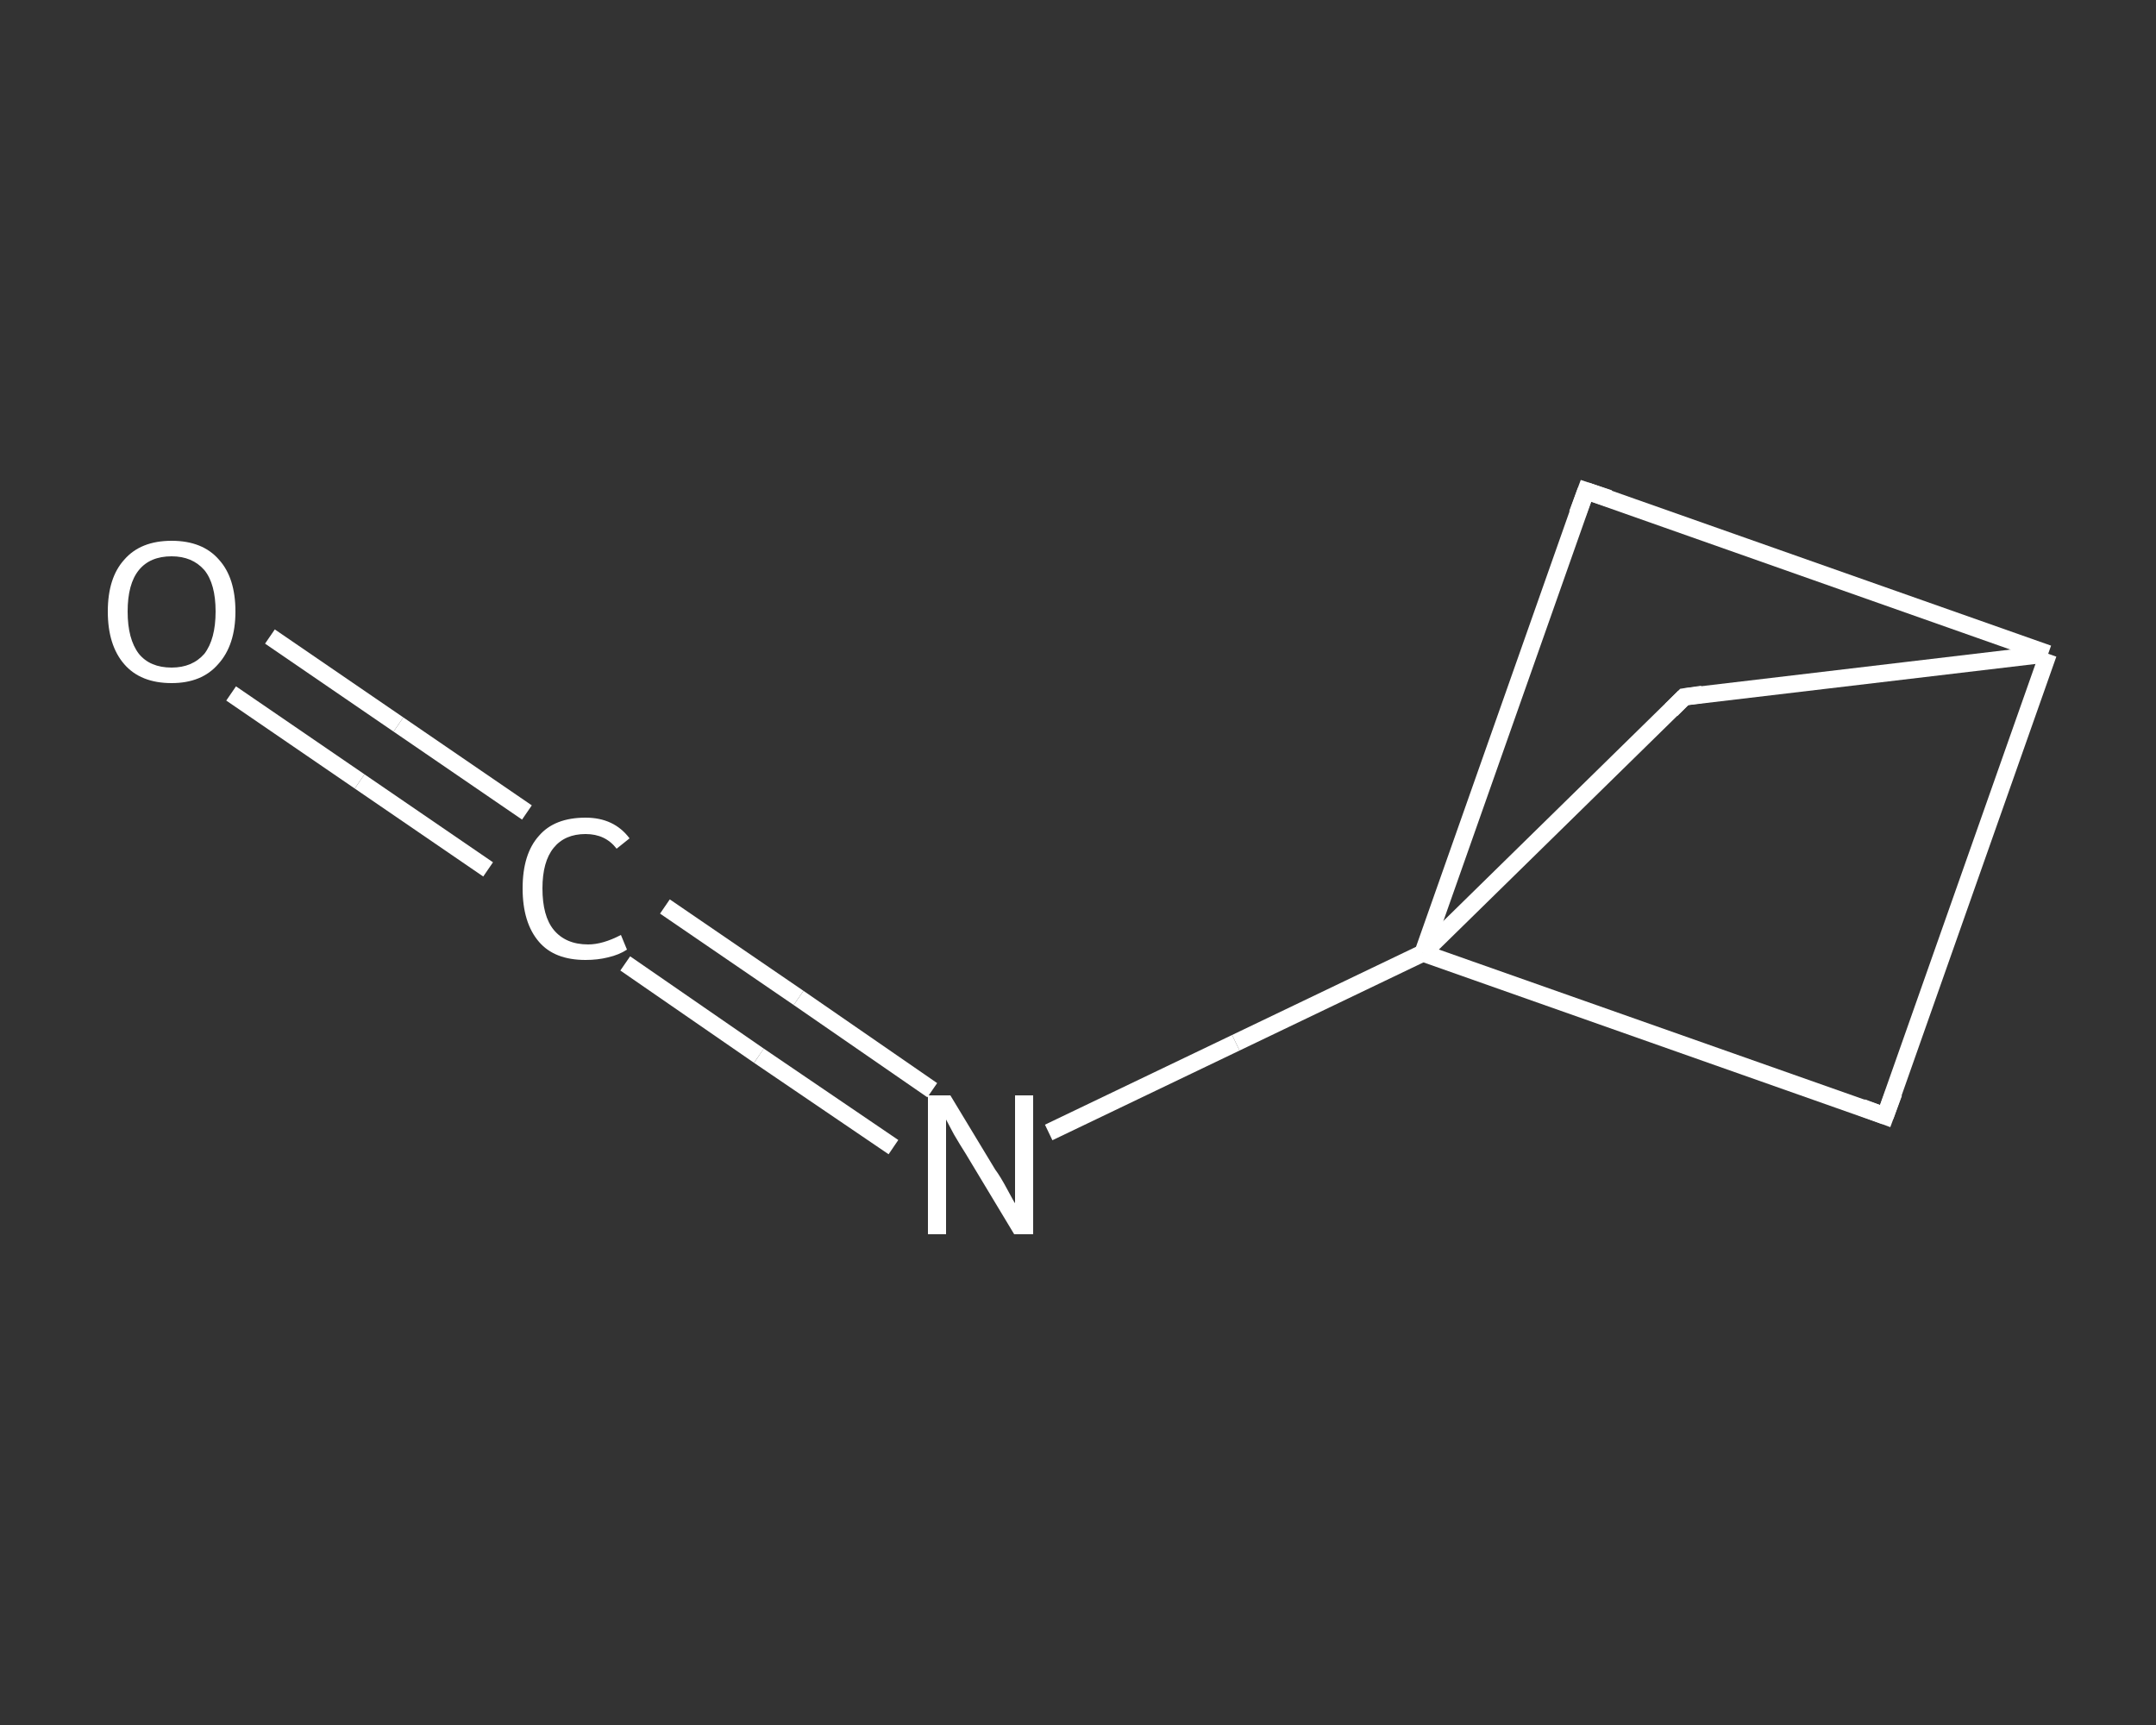<?xml version='1.0' encoding='iso-8859-1'?>
<svg version='1.1' baseProfile='full'
              xmlns='http://www.w3.org/2000/svg'
                      xmlns:rdkit='http://www.rdkit.org/xml'
                      xmlns:xlink='http://www.w3.org/1999/xlink'
                  xml:space='preserve'
width='250px' height='200px' viewBox='0 0 250 200'>
<rect x="0" y="0" width="250" height="200" fill="#333333" stroke="none"/>
<!-- END OF HEADER -->
<rect style='opacity:1.0;fill:transparent;stroke:none' width='250.0' height='200.0' x='0.0' y='0.0'> </rect>
<path class='bond-0 atom-0 atom-1' d='M 31.3,73.8 L 46.2,84.0' style='fill:none;fill-rule:evenodd;stroke:#FFFFFF;stroke-width:2.0px;stroke-linecap:butt;stroke-linejoin:miter;stroke-opacity:1' />
<path class='bond-0 atom-0 atom-1' d='M 46.2,84.0 L 61.1,94.2' style='fill:none;fill-rule:evenodd;stroke:#FFFFFF;stroke-width:2.0px;stroke-linecap:butt;stroke-linejoin:miter;stroke-opacity:1' />
<path class='bond-0 atom-0 atom-1' d='M 26.8,80.4 L 41.7,90.6' style='fill:none;fill-rule:evenodd;stroke:#FFFFFF;stroke-width:2.0px;stroke-linecap:butt;stroke-linejoin:miter;stroke-opacity:1' />
<path class='bond-0 atom-0 atom-1' d='M 41.7,90.6 L 56.6,100.8' style='fill:none;fill-rule:evenodd;stroke:#FFFFFF;stroke-width:2.0px;stroke-linecap:butt;stroke-linejoin:miter;stroke-opacity:1' />
<path class='bond-1 atom-1 atom-2' d='M 77.1,105.1 L 92.6,115.7' style='fill:none;fill-rule:evenodd;stroke:#FFFFFF;stroke-width:2.0px;stroke-linecap:butt;stroke-linejoin:miter;stroke-opacity:1' />
<path class='bond-1 atom-1 atom-2' d='M 92.6,115.7 L 108.1,126.4' style='fill:none;fill-rule:evenodd;stroke:#FFFFFF;stroke-width:2.0px;stroke-linecap:butt;stroke-linejoin:miter;stroke-opacity:1' />
<path class='bond-1 atom-1 atom-2' d='M 72.5,111.7 L 88.0,122.4' style='fill:none;fill-rule:evenodd;stroke:#FFFFFF;stroke-width:2.0px;stroke-linecap:butt;stroke-linejoin:miter;stroke-opacity:1' />
<path class='bond-1 atom-1 atom-2' d='M 88.0,122.4 L 103.6,133.0' style='fill:none;fill-rule:evenodd;stroke:#FFFFFF;stroke-width:2.0px;stroke-linecap:butt;stroke-linejoin:miter;stroke-opacity:1' />
<path class='bond-2 atom-2 atom-3' d='M 121.6,131.3 L 143.3,120.9' style='fill:none;fill-rule:evenodd;stroke:#FFFFFF;stroke-width:2.0px;stroke-linecap:butt;stroke-linejoin:miter;stroke-opacity:1' />
<path class='bond-2 atom-2 atom-3' d='M 143.3,120.9 L 165.0,110.5' style='fill:none;fill-rule:evenodd;stroke:#FFFFFF;stroke-width:2.0px;stroke-linecap:butt;stroke-linejoin:miter;stroke-opacity:1' />
<path class='bond-3 atom-3 atom-4' d='M 165.0,110.5 L 218.6,129.4' style='fill:none;fill-rule:evenodd;stroke:#FFFFFF;stroke-width:2.0px;stroke-linecap:butt;stroke-linejoin:miter;stroke-opacity:1' />
<path class='bond-4 atom-4 atom-5' d='M 218.6,129.4 L 237.5,75.8' style='fill:none;fill-rule:evenodd;stroke:#FFFFFF;stroke-width:2.0px;stroke-linecap:butt;stroke-linejoin:miter;stroke-opacity:1' />
<path class='bond-5 atom-5 atom-6' d='M 237.5,75.8 L 183.9,56.9' style='fill:none;fill-rule:evenodd;stroke:#FFFFFF;stroke-width:2.0px;stroke-linecap:butt;stroke-linejoin:miter;stroke-opacity:1' />
<path class='bond-6 atom-5 atom-7' d='M 237.5,75.8 L 195.3,80.8' style='fill:none;fill-rule:evenodd;stroke:#FFFFFF;stroke-width:2.0px;stroke-linecap:butt;stroke-linejoin:miter;stroke-opacity:1' />
<path class='bond-7 atom-6 atom-3' d='M 183.9,56.9 L 165.0,110.5' style='fill:none;fill-rule:evenodd;stroke:#FFFFFF;stroke-width:2.0px;stroke-linecap:butt;stroke-linejoin:miter;stroke-opacity:1' />
<path class='bond-8 atom-7 atom-3' d='M 195.3,80.8 L 165.0,110.5' style='fill:none;fill-rule:evenodd;stroke:#FFFFFF;stroke-width:2.0px;stroke-linecap:butt;stroke-linejoin:miter;stroke-opacity:1' />
<path d='M 215.9,128.4 L 218.6,129.4 L 219.6,126.7' style='fill:none;stroke:#FFFFFF;stroke-width:2.0px;stroke-linecap:butt;stroke-linejoin:miter;stroke-opacity:1;' />
<path d='M 186.6,57.8 L 183.9,56.9 L 182.9,59.6' style='fill:none;stroke:#FFFFFF;stroke-width:2.0px;stroke-linecap:butt;stroke-linejoin:miter;stroke-opacity:1;' />
<path d='M 197.4,80.5 L 195.3,80.8 L 193.8,82.3' style='fill:none;stroke:#FFFFFF;stroke-width:2.0px;stroke-linecap:butt;stroke-linejoin:miter;stroke-opacity:1;' />
<path class='atom-0' d='M 12.5 70.9
Q 12.5 67.0, 14.4 64.9
Q 16.3 62.7, 19.9 62.7
Q 23.5 62.7, 25.4 64.9
Q 27.3 67.0, 27.3 70.9
Q 27.3 74.8, 25.3 77.0
Q 23.4 79.2, 19.9 79.2
Q 16.3 79.2, 14.4 77.0
Q 12.5 74.8, 12.5 70.9
M 19.9 77.4
Q 22.3 77.4, 23.7 75.8
Q 25.0 74.1, 25.0 70.9
Q 25.0 67.7, 23.7 66.1
Q 22.3 64.5, 19.9 64.5
Q 17.4 64.5, 16.1 66.1
Q 14.8 67.7, 14.8 70.9
Q 14.8 74.1, 16.1 75.8
Q 17.4 77.4, 19.9 77.4
' fill='#FFFFFF'/>
<path class='atom-1' d='M 60.6 103.0
Q 60.6 99.0, 62.5 96.9
Q 64.3 94.8, 67.9 94.8
Q 71.2 94.8, 73.0 97.2
L 71.5 98.4
Q 70.2 96.7, 67.9 96.7
Q 65.5 96.7, 64.2 98.3
Q 62.9 99.9, 62.9 103.0
Q 62.9 106.2, 64.2 107.8
Q 65.6 109.5, 68.2 109.5
Q 69.9 109.5, 72.0 108.4
L 72.7 110.1
Q 71.8 110.7, 70.5 111.0
Q 69.3 111.3, 67.9 111.3
Q 64.3 111.3, 62.5 109.2
Q 60.6 107.0, 60.6 103.0
' fill='#FFFFFF'/>
<path class='atom-2' d='M 110.2 127.0
L 115.4 135.6
Q 116.0 136.4, 116.8 137.9
Q 117.6 139.4, 117.7 139.5
L 117.7 127.0
L 119.8 127.0
L 119.8 143.1
L 117.6 143.1
L 112.0 133.8
Q 111.3 132.7, 110.6 131.5
Q 109.9 130.2, 109.7 129.8
L 109.7 143.1
L 107.6 143.1
L 107.6 127.0
L 110.2 127.0
' fill='#FFFFFF'/>
</svg>
